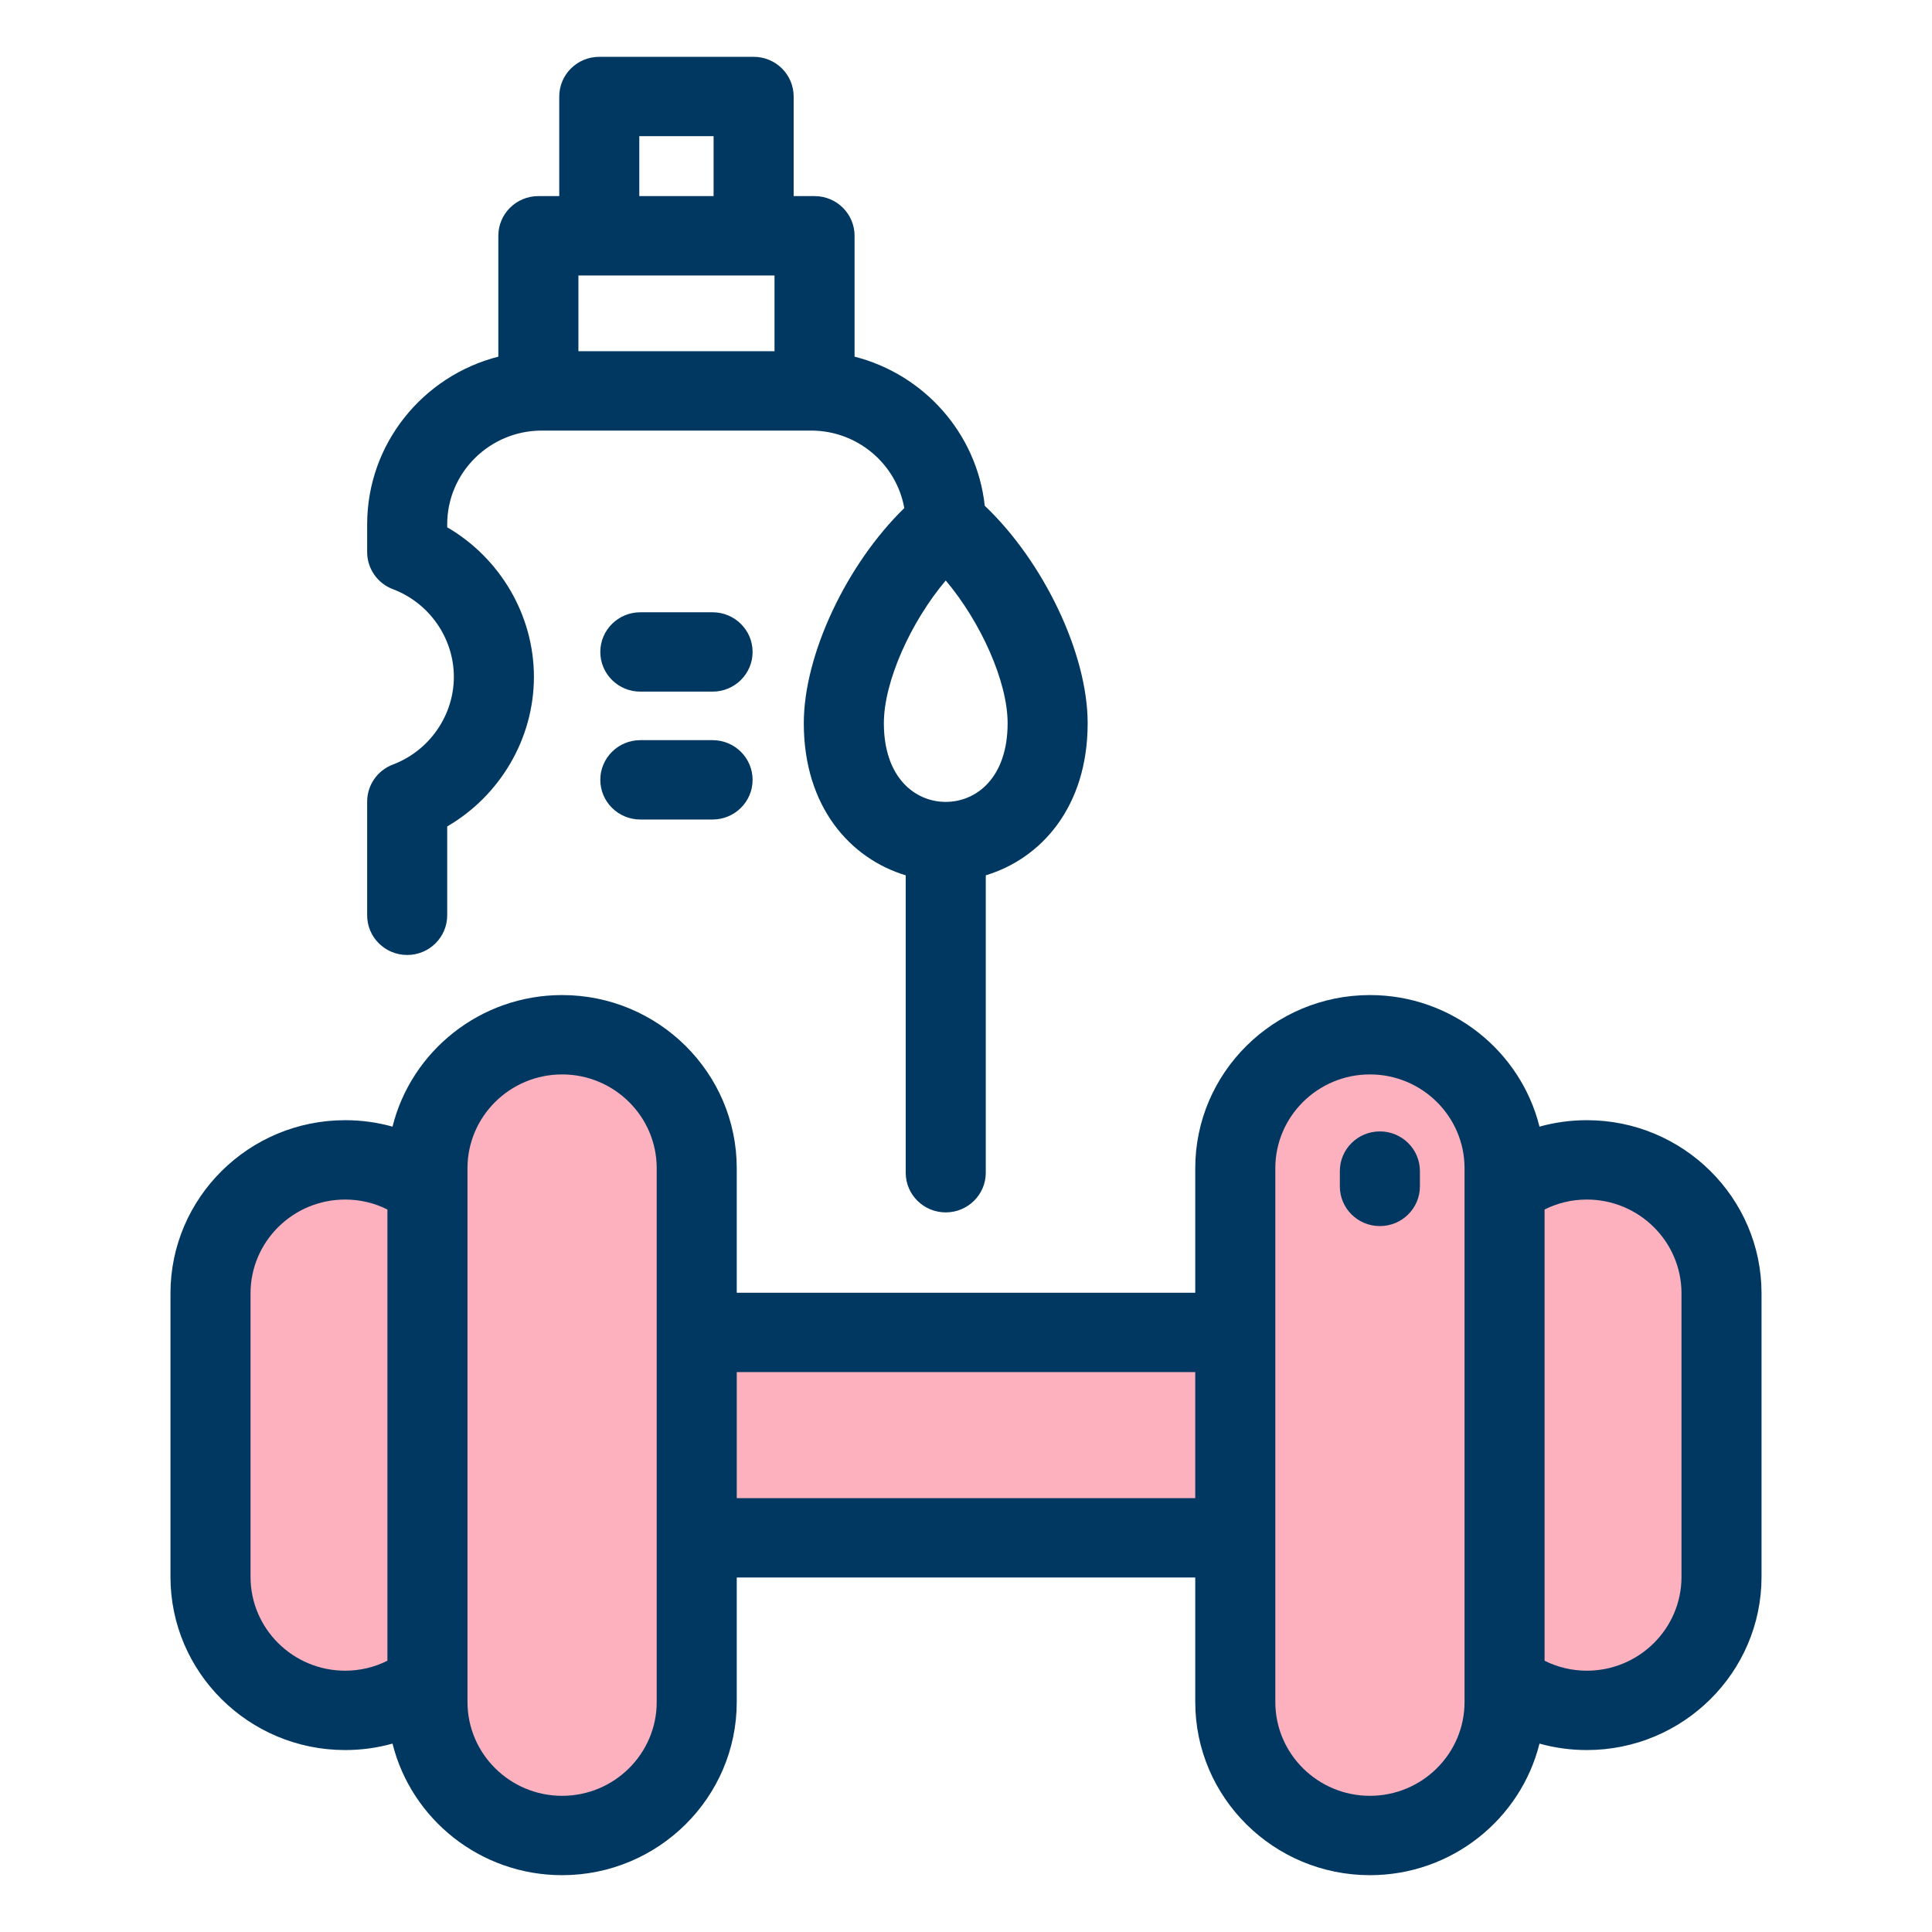 <svg xmlns="http://www.w3.org/2000/svg" fill="none" viewBox="0 0 68 68" height="68" width="68">
<path fill="#FDB1BE" d="M7 44C7 42 10 41.167 11.5 41L14.847 41.478C14.556 41.391 14.319 41.022 15 40C16 38.5 17 36.5 20 36.5C22.4 36.5 24.333 38.833 25 40V46.5H43.5V41C43.5 38 45.5 37 48 36.5C50 36.1 52.833 39.333 54 41C56.8 40.2 59.833 42.667 61 44C61 48 60.8 56.5 60 58.5C59.2 60.5 55 60.333 53 60V62.5C52.167 63 50 64.2 48 65C46 65.8 44.167 63 43.5 61.5V54.5H25V60C24.5 61.5 22.8 64.6 20 65C17.2 65.4 14.833 61.833 14 60C8.8 60.4 7.167 58.167 7 57V44Z"></path>
<path fill="#003861" d="M55.853 39.427C55.281 39.427 54.722 39.504 54.185 39.654C53.523 36.998 51.098 35.023 48.217 35.023C44.827 35.023 42.069 37.757 42.069 41.117V45.5H25.931V41.117C25.931 37.757 23.173 35.023 19.784 35.023C16.902 35.023 14.477 36.998 13.815 39.654C13.278 39.504 12.719 39.427 12.148 39.427C8.758 39.427 6 42.161 6 45.521V55.502C6 58.862 8.758 61.596 12.148 61.596C12.719 61.596 13.278 61.519 13.815 61.369C14.477 64.025 16.902 66 19.784 66C23.173 66 25.931 63.266 25.931 59.906V55.523H42.069V59.906C42.069 63.266 44.827 66 48.217 66C51.098 66 53.523 64.025 54.185 61.369C54.722 61.519 55.281 61.596 55.852 61.596C59.242 61.596 62 58.862 62 55.502V45.521C62 42.16 59.242 39.427 55.853 39.427ZM13.636 58.452C13.177 58.683 12.671 58.803 12.148 58.803C10.312 58.803 8.818 57.322 8.818 55.502V45.521C8.818 43.701 10.312 42.22 12.148 42.22C12.672 42.22 13.177 42.34 13.636 42.571V58.452ZM23.114 59.906C23.114 61.726 21.62 63.207 19.784 63.207C17.948 63.207 16.454 61.726 16.454 59.906V59.225C16.454 59.216 16.454 59.207 16.454 59.198V41.825C16.454 41.816 16.454 41.807 16.454 41.798V41.117C16.454 39.297 17.947 37.816 19.784 37.816C21.62 37.816 23.114 39.297 23.114 41.117V59.906ZM42.069 52.73H25.931V48.293H42.069V52.73ZM51.547 41.797C51.547 41.807 51.547 41.816 51.547 41.826V59.198C51.547 59.207 51.547 59.216 51.547 59.225V59.906C51.547 61.726 50.053 63.207 48.217 63.207C46.38 63.207 44.887 61.726 44.887 59.906V54.126V41.117C44.887 39.297 46.38 37.816 48.217 37.816C50.053 37.816 51.547 39.297 51.547 41.117V41.797H51.547ZM59.183 55.502C59.183 57.322 57.689 58.803 55.853 58.803C55.329 58.803 54.824 58.683 54.364 58.452V42.571C54.824 42.34 55.329 42.22 55.853 42.22C57.689 42.22 59.183 43.701 59.183 45.521V55.502H59.183ZM26.489 22.946C26.489 23.718 25.858 24.343 25.08 24.343H22.538C21.76 24.343 21.129 23.718 21.129 22.946C21.129 22.175 21.76 21.55 22.538 21.55H25.08C25.858 21.55 26.489 22.175 26.489 22.946ZM26.489 27.448C26.489 28.219 25.858 28.844 25.08 28.844H22.538C21.76 28.844 21.129 28.219 21.129 27.448C21.129 26.676 21.76 26.051 22.538 26.051H25.08C25.858 26.051 26.489 26.676 26.489 27.448ZM14.331 33.612C15.11 33.612 15.74 32.987 15.74 32.216V29.088C17.598 28.008 18.792 26 18.792 23.823C18.792 21.647 17.598 19.639 15.74 18.559V18.456C15.74 16.636 17.234 15.155 19.07 15.155H28.548C30.187 15.155 31.553 16.335 31.828 17.883C29.805 19.851 28.291 23.035 28.291 25.455C28.291 28.408 29.936 30.223 31.878 30.808V41.276C31.878 42.047 32.509 42.672 33.287 42.672C34.065 42.672 34.696 42.047 34.696 41.276V30.808C36.638 30.223 38.282 28.408 38.282 25.455C38.282 23.001 36.726 19.762 34.66 17.801C34.385 15.257 32.523 13.176 30.078 12.553V8.298C30.078 7.527 29.447 6.902 28.669 6.902H27.934V3.397C27.934 2.625 27.304 2 26.525 2H21.093C20.314 2 19.684 2.625 19.684 3.397V6.902H18.949C18.171 6.902 17.54 7.527 17.54 8.298V12.553C14.888 13.229 12.923 15.619 12.923 18.456V19.433C12.923 20.012 13.284 20.531 13.83 20.738C15.112 21.222 15.974 22.462 15.974 23.823C15.974 25.184 15.112 26.424 13.83 26.909C13.283 27.115 12.923 27.634 12.923 28.214V32.216C12.922 32.987 13.553 33.612 14.331 33.612ZM33.287 20.431C34.519 21.892 35.465 23.989 35.465 25.455C35.465 27.367 34.371 28.224 33.287 28.224C32.203 28.224 31.109 27.367 31.109 25.455C31.109 23.989 32.055 21.891 33.287 20.431ZM22.501 4.793H25.116V6.902H22.501V4.793ZM20.358 9.695H27.26V12.362H20.358V9.695ZM49.976 41.219V41.757C49.976 42.529 49.345 43.154 48.567 43.154C47.789 43.154 47.158 42.529 47.158 41.757V41.219C47.158 40.447 47.789 39.822 48.567 39.822C49.345 39.822 49.976 40.447 49.976 41.219Z"></path>
</svg>
